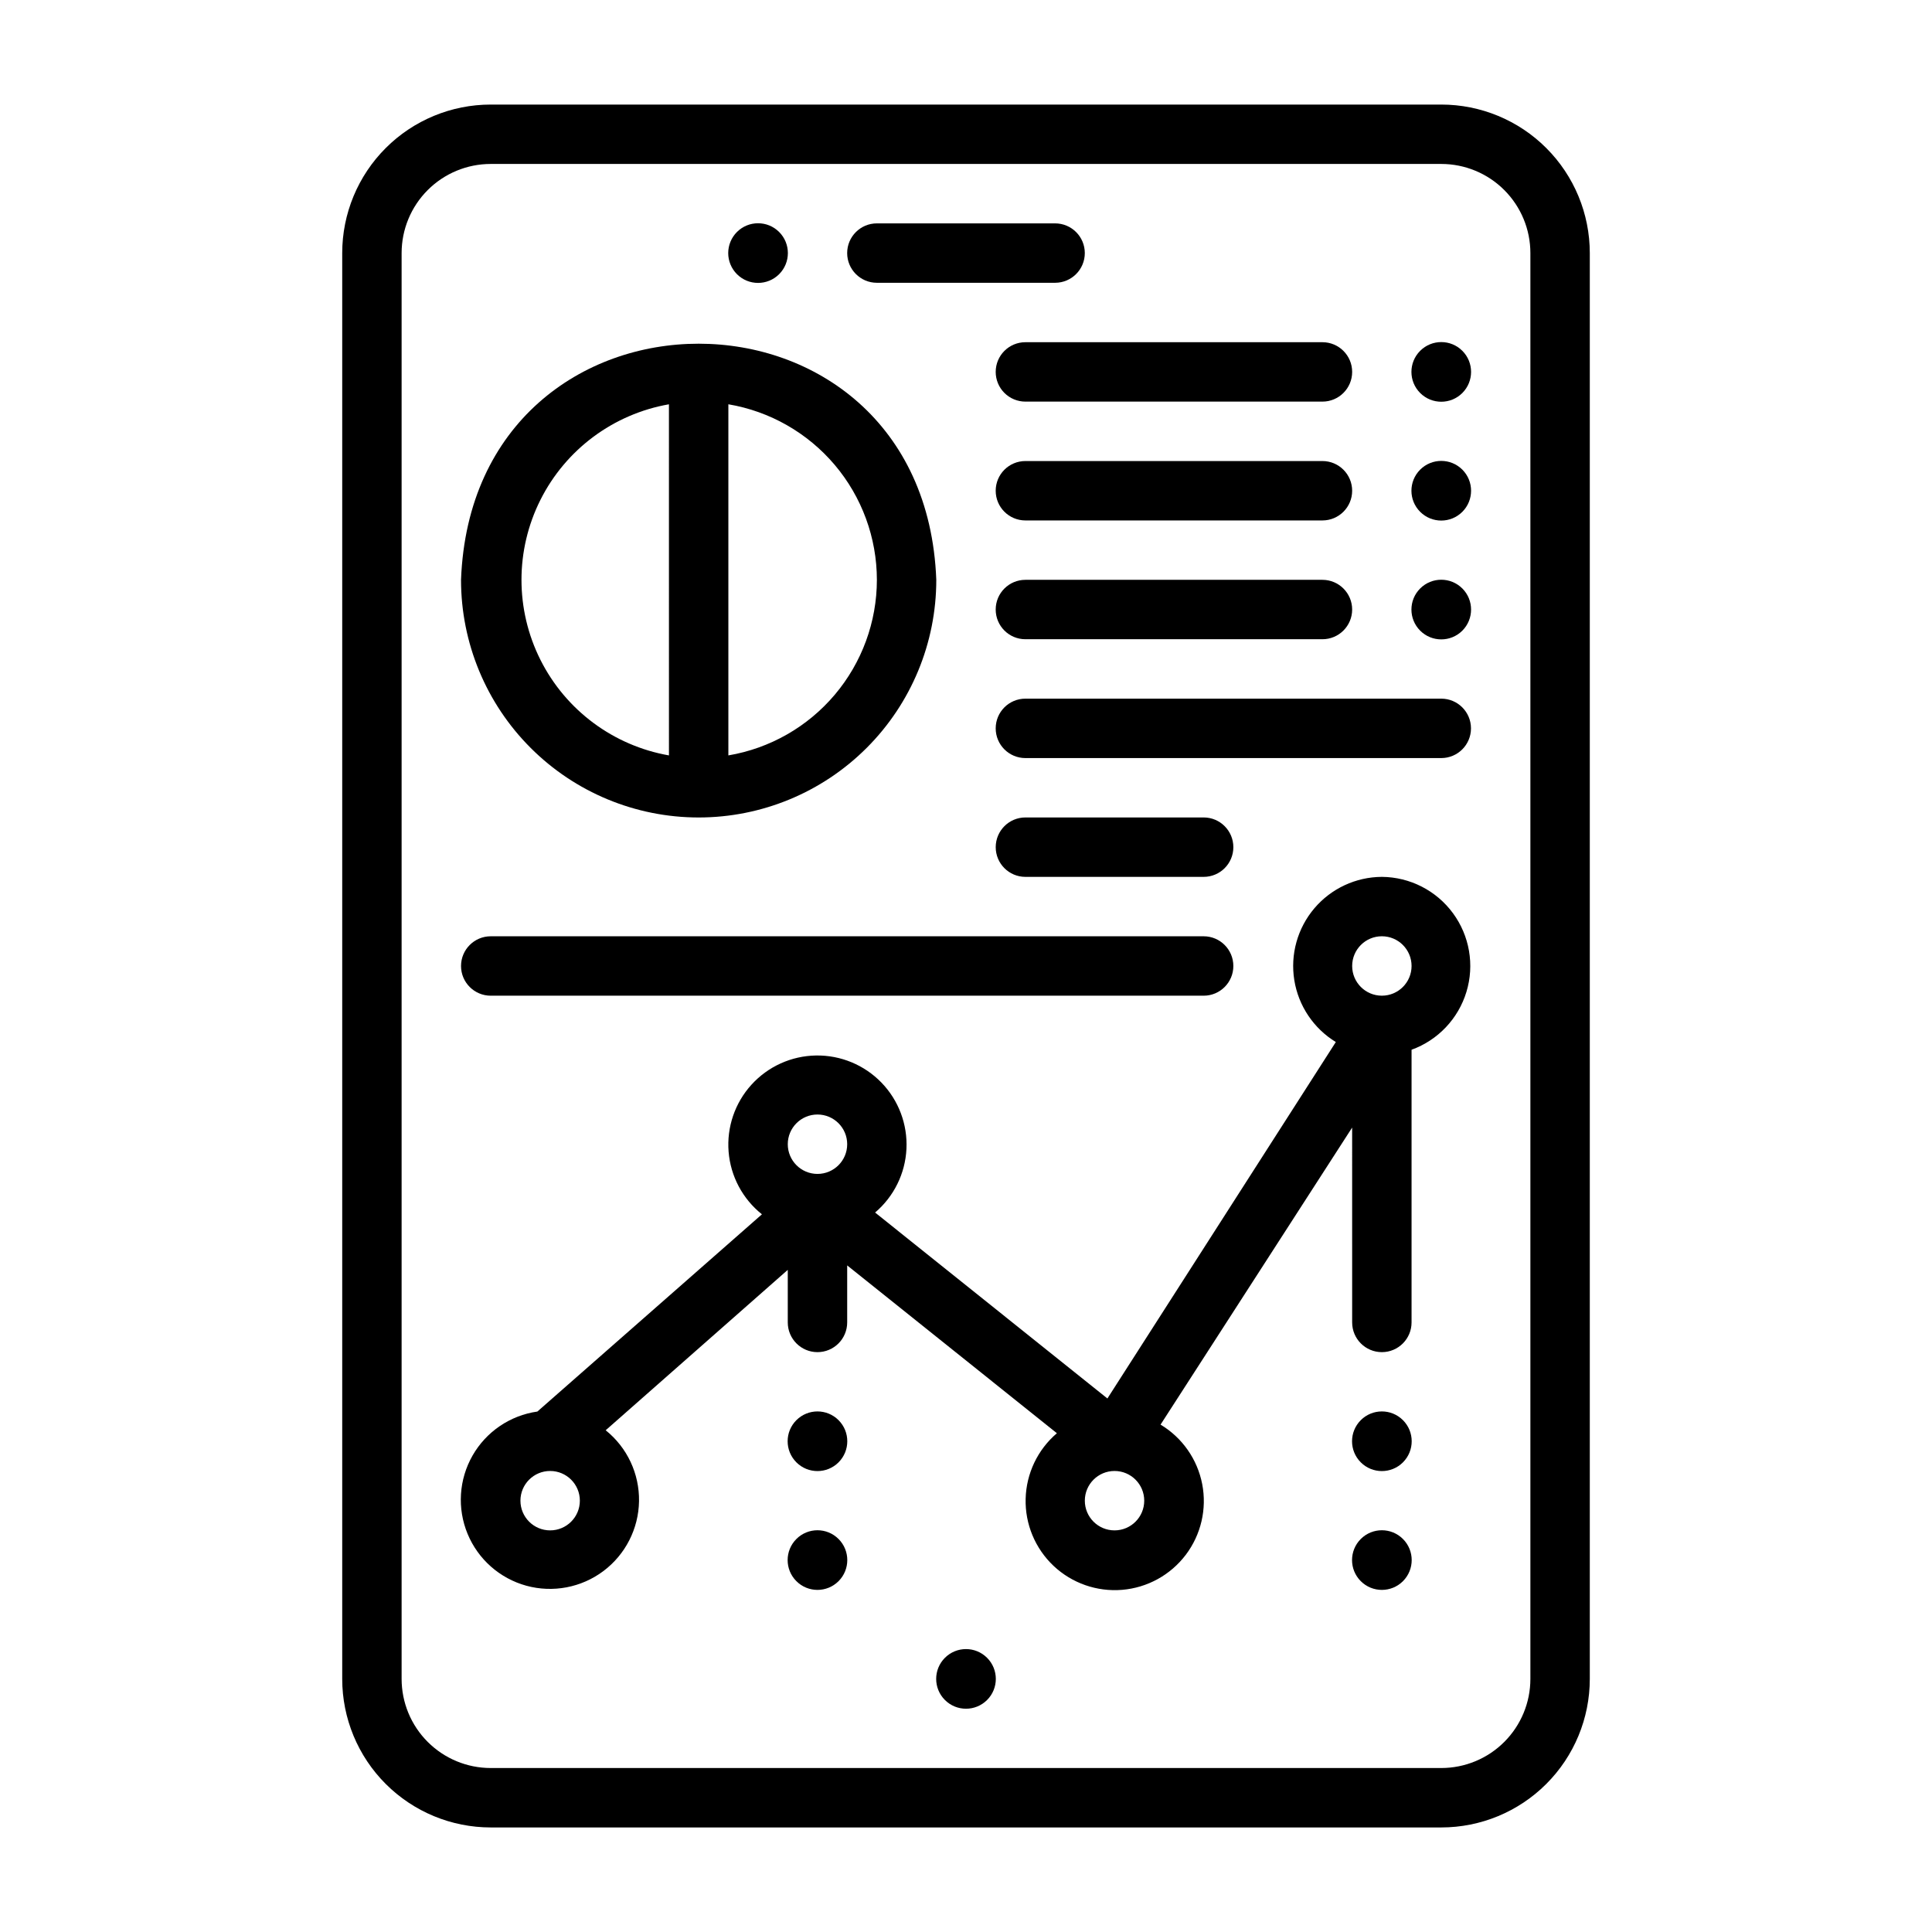 <?xml version="1.0" encoding="UTF-8"?>
<!-- Uploaded to: ICON Repo, www.svgrepo.com, Generator: ICON Repo Mixer Tools -->
<svg fill="#000000" width="800px" height="800px" version="1.1" viewBox="144 144 512 512" xmlns="http://www.w3.org/2000/svg">
 <g>
  <path d="m394.41 583.34c-3.086 3.086-3.086 8.09 0 11.176 3.086 3.086 8.09 3.086 11.176 0 3.09-3.086 3.09-8.09 0-11.176-3.086-3.09-8.09-3.09-11.176 0z"/>
  <path d="m355.05 551.85c-3.09 3.086-3.09 8.09 0 11.176 3.086 3.086 8.09 3.086 11.176 0 3.086-3.086 3.086-8.09 0-11.176-3.086-3.09-8.09-3.09-11.176 0z"/>
  <path d="m355.05 520.36c-3.09 3.086-3.09 8.09 0 11.176 3.086 3.086 8.09 3.086 11.176 0 3.086-3.086 3.086-8.09 0-11.176-3.086-3.09-8.09-3.09-11.176 0z"/>
  <path d="m504.62 551.85c-3.086 3.086-3.086 8.09 0 11.176 3.086 3.086 8.094 3.086 11.18 0 3.086-3.086 3.086-8.09 0-11.176-3.086-3.09-8.094-3.09-11.18 0z"/>
  <path d="m504.62 520.36c-3.086 3.086-3.086 8.09 0 11.176 3.086 3.086 8.094 3.086 11.18 0 3.086-3.086 3.086-8.09 0-11.176-3.086-3.09-8.094-3.09-11.18 0z"/>
  <path d="m350.48 216.66c3.086-3.086 3.086-8.094 0-11.18-3.086-3.086-8.094-3.086-11.18 0-1.48 1.484-2.316 3.492-2.316 5.59 0 2.098 0.836 4.106 2.316 5.59 3.086 3.086 8.094 3.086 11.18 0z"/>
  <path d="m525.95 171.71h-251.9c-10.441 0-20.449 4.144-27.832 11.527-7.383 7.383-11.527 17.395-11.527 27.832v377.86c0 10.441 4.144 20.453 11.527 27.832 7.383 7.383 17.391 11.531 27.832 11.531h251.9c10.441 0 20.453-4.148 27.832-11.531 7.383-7.379 11.531-17.391 11.531-27.832v-377.86c0-10.438-4.148-20.449-11.531-27.832-7.379-7.383-17.391-11.527-27.832-11.527zm23.617 417.22v-0.004c0 6.266-2.488 12.273-6.918 16.699-4.426 4.43-10.434 6.918-16.699 6.918h-251.9c-6.266 0-12.27-2.488-16.699-6.918-4.43-4.426-6.918-10.434-6.918-16.699v-377.86c0-6.266 2.488-12.27 6.918-16.699 4.43-4.43 10.434-6.918 16.699-6.918h251.9c6.266 0 12.273 2.488 16.699 6.918 4.43 4.43 6.918 10.434 6.918 16.699z"/>
  <path d="m376.38 218.94h47.23c4.348 0 7.875-3.523 7.875-7.871 0-4.348-3.527-7.871-7.875-7.871h-47.23c-4.348 0-7.871 3.523-7.871 7.871 0 4.348 3.523 7.871 7.871 7.871z"/>
  <path d="m510.21 376.38c-6.898 0.031-13.441 3.078-17.902 8.344-4.461 5.262-6.398 12.211-5.305 19.023 1.098 6.812 5.117 12.805 11.004 16.402l-60.535 94.465-61.559-49.277v-0.004c4.977-4.227 7.984-10.324 8.305-16.844 0.32-6.523-2.074-12.883-6.613-17.578-4.539-4.691-10.82-7.297-17.348-7.195s-12.723 2.906-17.109 7.738c-4.391 4.832-6.582 11.27-6.059 17.777 0.527 6.508 3.723 12.508 8.832 16.574l-59.512 52.27c-7.227 1.027-13.57 5.34-17.188 11.68-3.613 6.336-4.098 13.992-1.305 20.734 2.789 6.742 8.543 11.816 15.578 13.746 7.039 1.926 14.574 0.492 20.414-3.887 5.836-4.379 9.32-11.211 9.441-18.508 0.117-7.297-3.144-14.238-8.836-18.805l48.254-42.508v13.93c0 4.348 3.523 7.875 7.871 7.875 4.348 0 7.875-3.527 7.875-7.875v-15.113l55.578 44.477h-0.004c-5.102 4.352-8.113 10.672-8.281 17.375-0.172 6.703 2.519 13.164 7.394 17.77 4.879 4.602 11.484 6.914 18.168 6.359 6.684-0.555 12.816-3.926 16.867-9.27 4.051-5.348 5.637-12.164 4.363-18.746-1.273-6.586-5.285-12.32-11.039-15.77l50.773-78.719 0.004 51.637c0 4.348 3.523 7.875 7.871 7.875 4.348 0 7.871-3.527 7.871-7.875v-72.262c7-2.539 12.391-8.23 14.547-15.355 2.16-7.125 0.832-14.848-3.582-20.844-4.41-5.996-11.391-9.559-18.836-9.617zm-149.57 62.977c4.348 0 7.875 3.523 7.875 7.871 0 4.348-3.527 7.871-7.875 7.871-4.348 0-7.871-3.523-7.871-7.871 0-4.348 3.523-7.871 7.871-7.871zm-70.848 110.21c-4.348 0-7.871-3.523-7.871-7.871 0-4.348 3.523-7.871 7.871-7.871 4.348 0 7.875 3.523 7.875 7.871 0 4.348-3.527 7.871-7.875 7.871zm149.57 0c-4.348 0-7.871-3.523-7.871-7.871 0-4.348 3.523-7.871 7.871-7.871s7.871 3.523 7.871 7.871c0 4.348-3.523 7.871-7.871 7.871zm70.848-141.7c-4.348 0-7.871-3.523-7.871-7.871s3.523-7.875 7.871-7.875c4.348 0 7.871 3.527 7.871 7.875s-3.523 7.871-7.871 7.871z"/>
  <path d="m329.15 360.64c16.703 0 32.723-6.633 44.531-18.445 11.812-11.809 18.445-27.828 18.445-44.527-3.148-83.445-122.8-83.445-125.95 0 0 16.699 6.633 32.719 18.445 44.527 11.809 11.812 27.828 18.445 44.527 18.445zm47.23-62.977 0.004 0.004c-0.012 11.152-3.969 21.941-11.172 30.457-7.207 8.516-17.191 14.207-28.188 16.066v-93.051c10.996 1.859 20.98 7.551 28.188 16.066 7.203 8.516 11.16 19.305 11.172 30.461zm-55.105-46.523 0.004 93.051c-14.715-2.578-27.34-11.965-34.051-25.312-6.707-13.348-6.707-29.078 0-42.426 6.711-13.348 19.336-22.734 34.051-25.312z"/>
  <path d="m407.87 242.56c0 2.086 0.828 4.09 2.305 5.566 1.477 1.477 3.481 2.305 5.566 2.305h78.719c4.348 0 7.875-3.523 7.875-7.871s-3.527-7.871-7.875-7.871h-78.719c-4.348 0-7.871 3.523-7.871 7.871z"/>
  <path d="m494.46 266.18h-78.719c-4.348 0-7.871 3.523-7.871 7.871s3.523 7.871 7.871 7.871h78.719c4.348 0 7.875-3.523 7.875-7.871s-3.527-7.871-7.875-7.871z"/>
  <path d="m494.46 297.66h-78.719c-4.348 0-7.871 3.523-7.871 7.871s3.523 7.871 7.871 7.871h78.719c4.348 0 7.875-3.523 7.875-7.871s-3.527-7.871-7.875-7.871z"/>
  <path d="m525.95 329.15h-110.21c-4.348 0-7.871 3.527-7.871 7.875 0 4.348 3.523 7.871 7.871 7.871h110.21c4.348 0 7.875-3.523 7.875-7.871 0-4.348-3.527-7.875-7.875-7.875z"/>
  <path d="m462.98 376.38c4.348 0 7.871-3.523 7.871-7.871 0-4.348-3.523-7.875-7.871-7.875h-47.234c-4.348 0-7.871 3.527-7.871 7.875 0 4.348 3.523 7.871 7.871 7.871z"/>
  <path d="m274.05 407.87h188.93c4.348 0 7.871-3.523 7.871-7.871s-3.523-7.875-7.871-7.875h-188.93c-4.348 0-7.871 3.527-7.871 7.875s3.523 7.871 7.871 7.871z"/>
  <path d="m520.36 236.97c-3.09 3.086-3.09 8.09 0 11.18 3.086 3.086 8.09 3.086 11.176 0 3.086-3.09 3.086-8.094 0-11.18-3.086-3.086-8.09-3.086-11.176 0z"/>
  <path d="m520.36 268.46c-3.09 3.086-3.09 8.09 0 11.18 3.086 3.086 8.09 3.086 11.176 0 3.086-3.09 3.086-8.094 0-11.18-3.086-3.086-8.09-3.086-11.176 0z"/>
  <path d="m520.36 299.95c-3.09 3.086-3.09 8.09 0 11.18 3.086 3.086 8.09 3.086 11.176 0 3.086-3.09 3.086-8.094 0-11.18-3.086-3.086-8.09-3.086-11.176 0z"/>
 </g>
</svg>